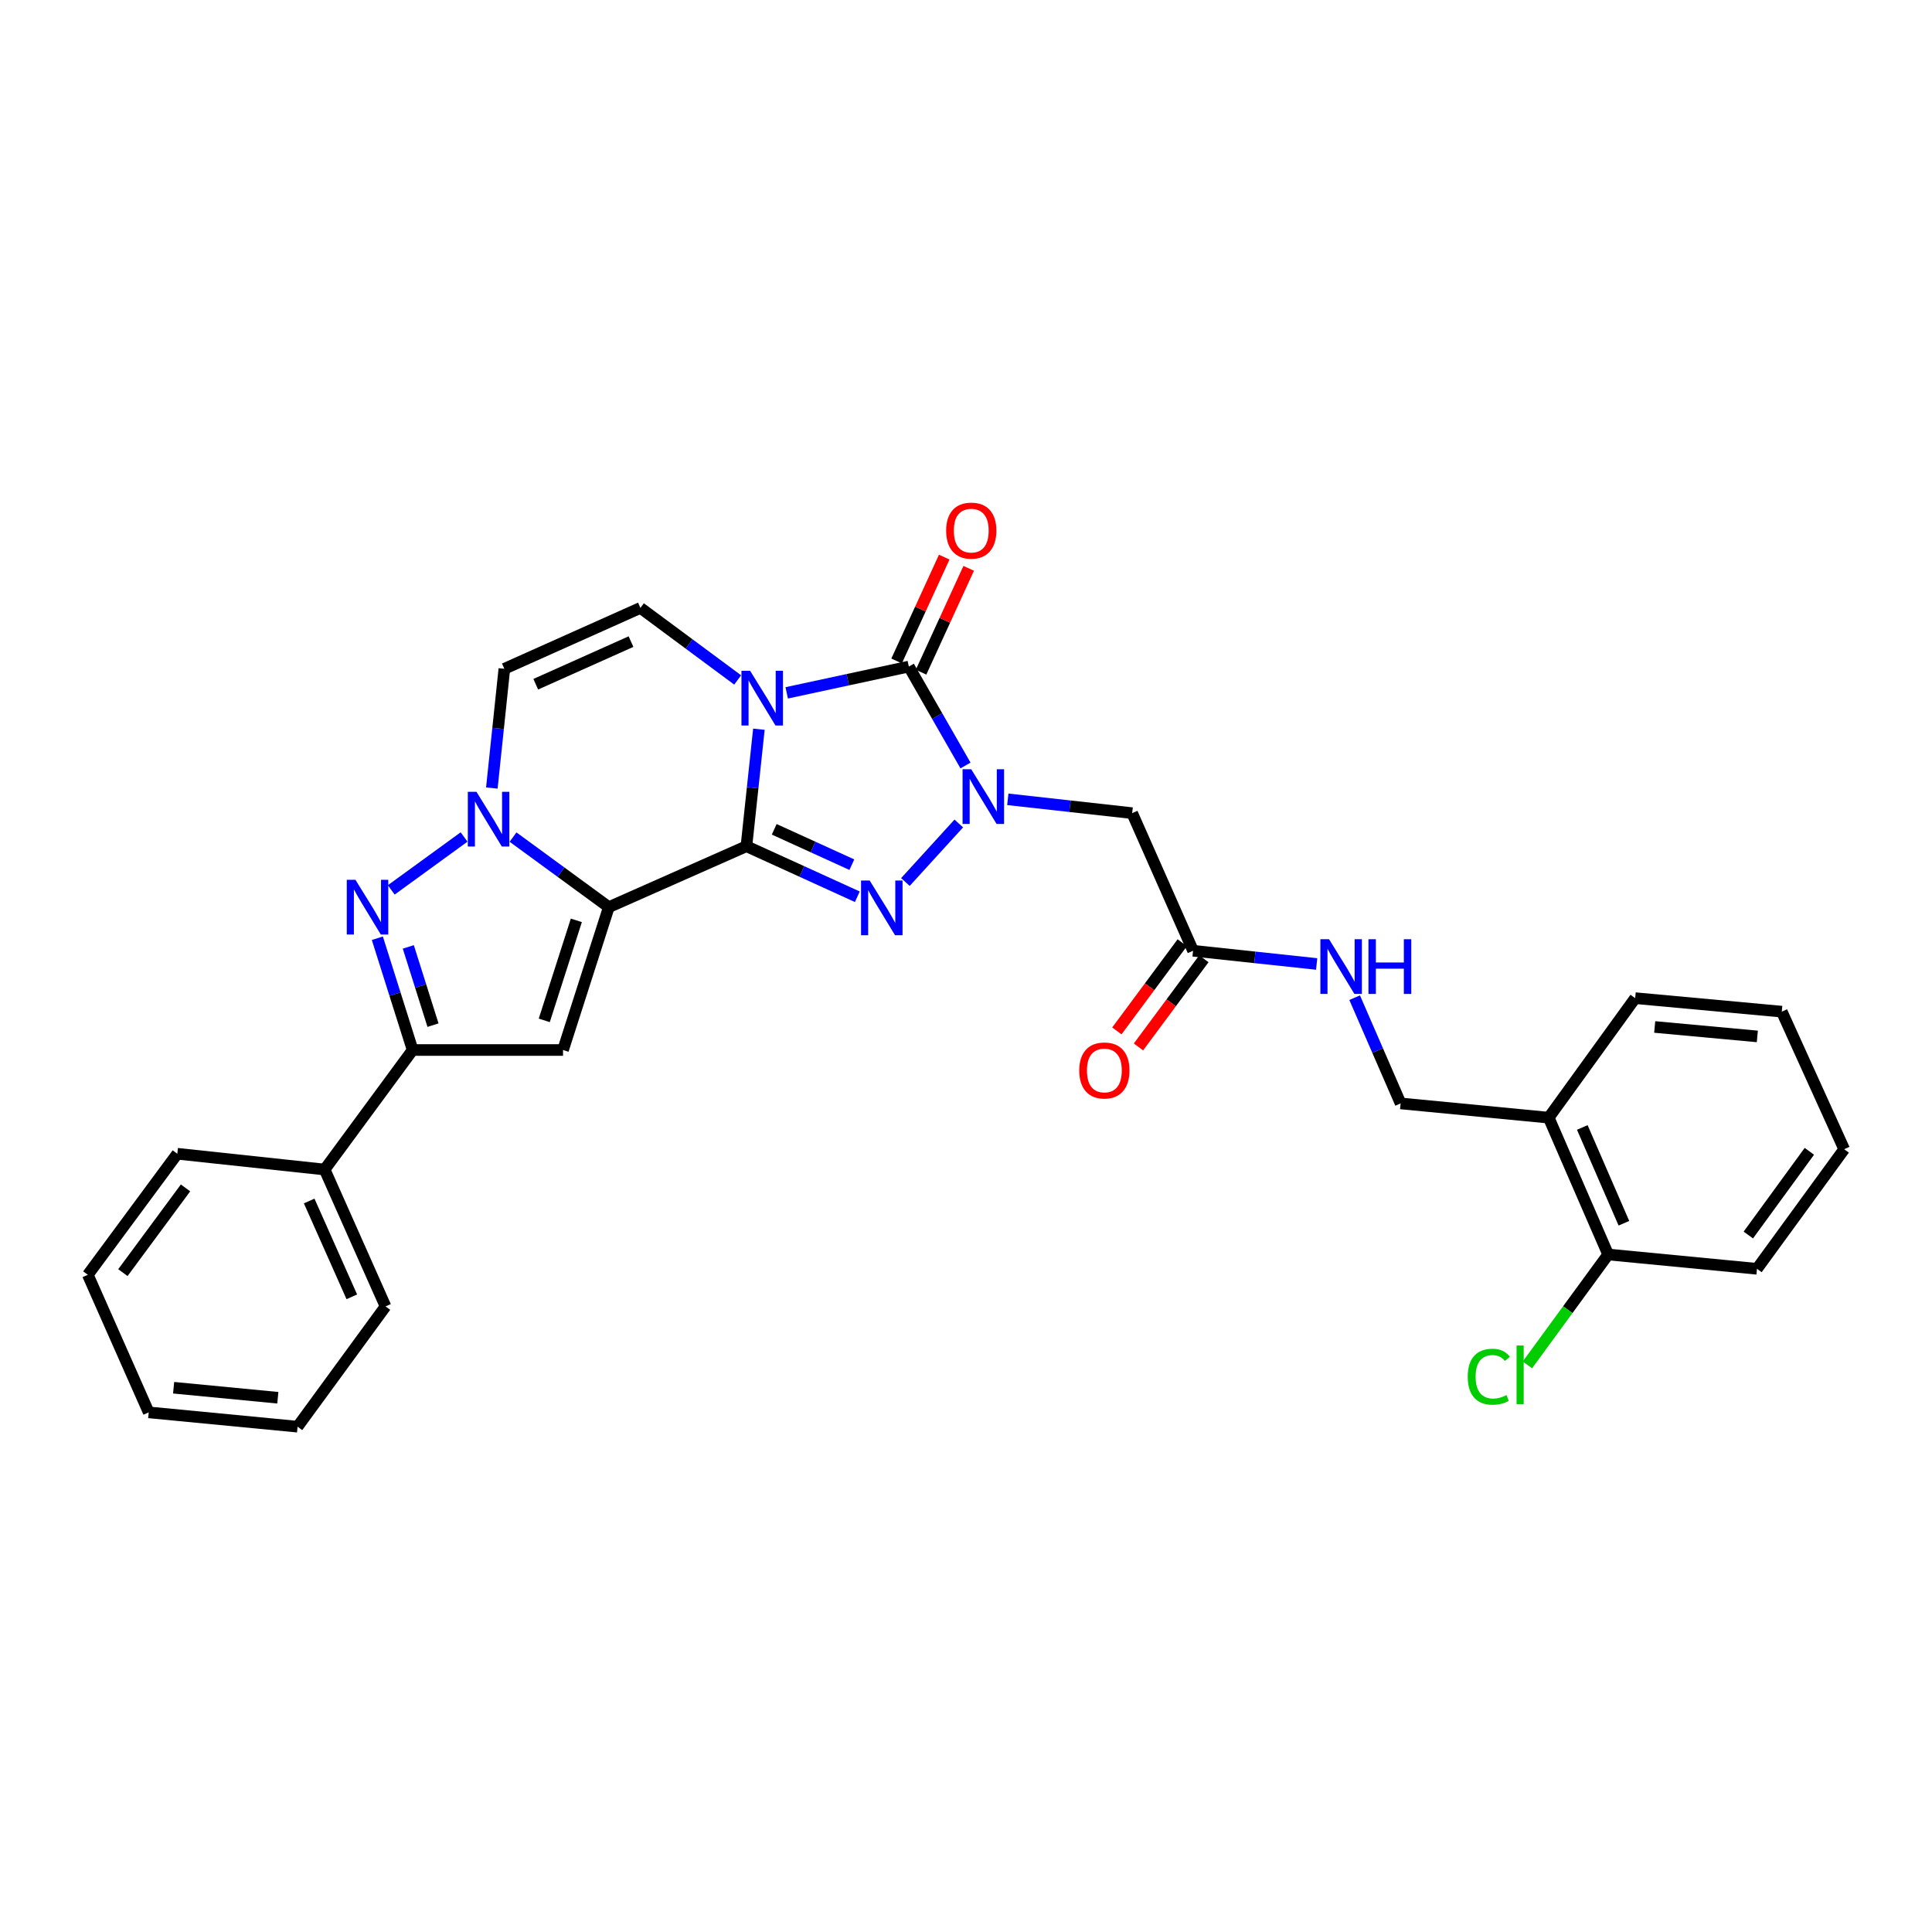 <?xml version='1.0' encoding='iso-8859-1'?>
<svg version='1.1' baseProfile='full'
              xmlns='http://www.w3.org/2000/svg'
                      xmlns:rdkit='http://www.rdkit.org/xml'
                      xmlns:xlink='http://www.w3.org/1999/xlink'
                  xml:space='preserve'
width='1000px' height='1000px' viewBox='0 0 1000 1000'>
<!-- END OF HEADER -->
<rect style='opacity:1.0;fill:#FFFFFF;stroke:none' width='1000' height='1000' x='0' y='0'> </rect>
<path class='bond-0' d='M 386.346,438.001 L 389.575,407.72' style='fill:none;fill-rule:evenodd;stroke:#000000;stroke-width:6px;stroke-linecap:butt;stroke-linejoin:miter;stroke-opacity:1' />
<path class='bond-0' d='M 389.575,407.72 L 392.803,377.439' style='fill:none;fill-rule:evenodd;stroke:#0000FF;stroke-width:6px;stroke-linecap:butt;stroke-linejoin:miter;stroke-opacity:1' />
<path class='bond-1' d='M 386.346,438.001 L 315.13,469.535' style='fill:none;fill-rule:evenodd;stroke:#000000;stroke-width:6px;stroke-linecap:butt;stroke-linejoin:miter;stroke-opacity:1' />
<path class='bond-3' d='M 386.346,438.001 L 415.049,451.08' style='fill:none;fill-rule:evenodd;stroke:#000000;stroke-width:6px;stroke-linecap:butt;stroke-linejoin:miter;stroke-opacity:1' />
<path class='bond-3' d='M 415.049,451.08 L 443.752,464.159' style='fill:none;fill-rule:evenodd;stroke:#0000FF;stroke-width:6px;stroke-linecap:butt;stroke-linejoin:miter;stroke-opacity:1' />
<path class='bond-3' d='M 400.733,429.249 L 420.825,438.405' style='fill:none;fill-rule:evenodd;stroke:#000000;stroke-width:6px;stroke-linecap:butt;stroke-linejoin:miter;stroke-opacity:1' />
<path class='bond-3' d='M 420.825,438.405 L 440.917,447.56' style='fill:none;fill-rule:evenodd;stroke:#0000FF;stroke-width:6px;stroke-linecap:butt;stroke-linejoin:miter;stroke-opacity:1' />
<path class='bond-4' d='M 407.199,358.623 L 438.804,351.82' style='fill:none;fill-rule:evenodd;stroke:#0000FF;stroke-width:6px;stroke-linecap:butt;stroke-linejoin:miter;stroke-opacity:1' />
<path class='bond-4' d='M 438.804,351.82 L 470.408,345.017' style='fill:none;fill-rule:evenodd;stroke:#000000;stroke-width:6px;stroke-linecap:butt;stroke-linejoin:miter;stroke-opacity:1' />
<path class='bond-9' d='M 381.817,351.943 L 356.649,333.297' style='fill:none;fill-rule:evenodd;stroke:#0000FF;stroke-width:6px;stroke-linecap:butt;stroke-linejoin:miter;stroke-opacity:1' />
<path class='bond-9' d='M 356.649,333.297 L 331.481,314.651' style='fill:none;fill-rule:evenodd;stroke:#000000;stroke-width:6px;stroke-linecap:butt;stroke-linejoin:miter;stroke-opacity:1' />
<path class='bond-5' d='M 315.13,469.535 L 290.34,451.405' style='fill:none;fill-rule:evenodd;stroke:#000000;stroke-width:6px;stroke-linecap:butt;stroke-linejoin:miter;stroke-opacity:1' />
<path class='bond-5' d='M 290.34,451.405 L 265.55,433.275' style='fill:none;fill-rule:evenodd;stroke:#0000FF;stroke-width:6px;stroke-linecap:butt;stroke-linejoin:miter;stroke-opacity:1' />
<path class='bond-6' d='M 315.13,469.535 L 291.419,543.483' style='fill:none;fill-rule:evenodd;stroke:#000000;stroke-width:6px;stroke-linecap:butt;stroke-linejoin:miter;stroke-opacity:1' />
<path class='bond-6' d='M 298.309,476.374 L 281.712,528.138' style='fill:none;fill-rule:evenodd;stroke:#000000;stroke-width:6px;stroke-linecap:butt;stroke-linejoin:miter;stroke-opacity:1' />
<path class='bond-2' d='M 496.272,426.231 L 468.636,456.532' style='fill:none;fill-rule:evenodd;stroke:#0000FF;stroke-width:6px;stroke-linecap:butt;stroke-linejoin:miter;stroke-opacity:1' />
<path class='bond-11' d='M 521.639,413.727 L 553.822,417.305' style='fill:none;fill-rule:evenodd;stroke:#0000FF;stroke-width:6px;stroke-linecap:butt;stroke-linejoin:miter;stroke-opacity:1' />
<path class='bond-11' d='M 553.822,417.305 L 586.004,420.884' style='fill:none;fill-rule:evenodd;stroke:#000000;stroke-width:6px;stroke-linecap:butt;stroke-linejoin:miter;stroke-opacity:1' />
<path class='bond-30' d='M 499.739,396.218 L 485.074,370.617' style='fill:none;fill-rule:evenodd;stroke:#0000FF;stroke-width:6px;stroke-linecap:butt;stroke-linejoin:miter;stroke-opacity:1' />
<path class='bond-30' d='M 485.074,370.617 L 470.408,345.017' style='fill:none;fill-rule:evenodd;stroke:#000000;stroke-width:6px;stroke-linecap:butt;stroke-linejoin:miter;stroke-opacity:1' />
<path class='bond-13' d='M 476.739,347.92 L 489.067,321.044' style='fill:none;fill-rule:evenodd;stroke:#000000;stroke-width:6px;stroke-linecap:butt;stroke-linejoin:miter;stroke-opacity:1' />
<path class='bond-13' d='M 489.067,321.044 L 501.395,294.168' style='fill:none;fill-rule:evenodd;stroke:#FF0000;stroke-width:6px;stroke-linecap:butt;stroke-linejoin:miter;stroke-opacity:1' />
<path class='bond-13' d='M 464.078,342.113 L 476.406,315.237' style='fill:none;fill-rule:evenodd;stroke:#000000;stroke-width:6px;stroke-linecap:butt;stroke-linejoin:miter;stroke-opacity:1' />
<path class='bond-13' d='M 476.406,315.237 L 488.734,288.36' style='fill:none;fill-rule:evenodd;stroke:#FF0000;stroke-width:6px;stroke-linecap:butt;stroke-linejoin:miter;stroke-opacity:1' />
<path class='bond-7' d='M 240.206,433.221 L 202.516,460.609' style='fill:none;fill-rule:evenodd;stroke:#0000FF;stroke-width:6px;stroke-linecap:butt;stroke-linejoin:miter;stroke-opacity:1' />
<path class='bond-10' d='M 254.574,407.893 L 257.814,377.031' style='fill:none;fill-rule:evenodd;stroke:#0000FF;stroke-width:6px;stroke-linecap:butt;stroke-linejoin:miter;stroke-opacity:1' />
<path class='bond-10' d='M 257.814,377.031 L 261.054,346.17' style='fill:none;fill-rule:evenodd;stroke:#000000;stroke-width:6px;stroke-linecap:butt;stroke-linejoin:miter;stroke-opacity:1' />
<path class='bond-8' d='M 291.419,543.483 L 213.579,543.483' style='fill:none;fill-rule:evenodd;stroke:#000000;stroke-width:6px;stroke-linecap:butt;stroke-linejoin:miter;stroke-opacity:1' />
<path class='bond-31' d='M 195.315,485.634 L 204.447,514.558' style='fill:none;fill-rule:evenodd;stroke:#0000FF;stroke-width:6px;stroke-linecap:butt;stroke-linejoin:miter;stroke-opacity:1' />
<path class='bond-31' d='M 204.447,514.558 L 213.579,543.483' style='fill:none;fill-rule:evenodd;stroke:#000000;stroke-width:6px;stroke-linecap:butt;stroke-linejoin:miter;stroke-opacity:1' />
<path class='bond-31' d='M 211.337,490.117 L 217.73,510.365' style='fill:none;fill-rule:evenodd;stroke:#0000FF;stroke-width:6px;stroke-linecap:butt;stroke-linejoin:miter;stroke-opacity:1' />
<path class='bond-31' d='M 217.73,510.365 L 224.122,530.612' style='fill:none;fill-rule:evenodd;stroke:#000000;stroke-width:6px;stroke-linecap:butt;stroke-linejoin:miter;stroke-opacity:1' />
<path class='bond-16' d='M 213.579,543.483 L 168.031,605.344' style='fill:none;fill-rule:evenodd;stroke:#000000;stroke-width:6px;stroke-linecap:butt;stroke-linejoin:miter;stroke-opacity:1' />
<path class='bond-32' d='M 331.481,314.651 L 261.054,346.17' style='fill:none;fill-rule:evenodd;stroke:#000000;stroke-width:6px;stroke-linecap:butt;stroke-linejoin:miter;stroke-opacity:1' />
<path class='bond-32' d='M 326.607,332.093 L 277.308,354.156' style='fill:none;fill-rule:evenodd;stroke:#000000;stroke-width:6px;stroke-linecap:butt;stroke-linejoin:miter;stroke-opacity:1' />
<path class='bond-12' d='M 586.004,420.884 L 617.531,492.108' style='fill:none;fill-rule:evenodd;stroke:#000000;stroke-width:6px;stroke-linecap:butt;stroke-linejoin:miter;stroke-opacity:1' />
<path class='bond-15' d='M 617.531,492.108 L 649.518,495.528' style='fill:none;fill-rule:evenodd;stroke:#000000;stroke-width:6px;stroke-linecap:butt;stroke-linejoin:miter;stroke-opacity:1' />
<path class='bond-15' d='M 649.518,495.528 L 681.505,498.948' style='fill:none;fill-rule:evenodd;stroke:#0000FF;stroke-width:6px;stroke-linecap:butt;stroke-linejoin:miter;stroke-opacity:1' />
<path class='bond-19' d='M 611.937,487.958 L 595.008,510.777' style='fill:none;fill-rule:evenodd;stroke:#000000;stroke-width:6px;stroke-linecap:butt;stroke-linejoin:miter;stroke-opacity:1' />
<path class='bond-19' d='M 595.008,510.777 L 578.079,533.596' style='fill:none;fill-rule:evenodd;stroke:#FF0000;stroke-width:6px;stroke-linecap:butt;stroke-linejoin:miter;stroke-opacity:1' />
<path class='bond-19' d='M 623.124,496.258 L 606.195,519.076' style='fill:none;fill-rule:evenodd;stroke:#000000;stroke-width:6px;stroke-linecap:butt;stroke-linejoin:miter;stroke-opacity:1' />
<path class='bond-19' d='M 606.195,519.076 L 589.265,541.895' style='fill:none;fill-rule:evenodd;stroke:#FF0000;stroke-width:6px;stroke-linecap:butt;stroke-linejoin:miter;stroke-opacity:1' />
<path class='bond-14' d='M 801.604,578.499 L 724.955,571.125' style='fill:none;fill-rule:evenodd;stroke:#000000;stroke-width:6px;stroke-linecap:butt;stroke-linejoin:miter;stroke-opacity:1' />
<path class='bond-18' d='M 801.604,578.499 L 832.372,649.321' style='fill:none;fill-rule:evenodd;stroke:#000000;stroke-width:6px;stroke-linecap:butt;stroke-linejoin:miter;stroke-opacity:1' />
<path class='bond-18' d='M 818.995,583.572 L 840.532,633.148' style='fill:none;fill-rule:evenodd;stroke:#000000;stroke-width:6px;stroke-linecap:butt;stroke-linejoin:miter;stroke-opacity:1' />
<path class='bond-21' d='M 801.604,578.499 L 846.363,516.639' style='fill:none;fill-rule:evenodd;stroke:#000000;stroke-width:6px;stroke-linecap:butt;stroke-linejoin:miter;stroke-opacity:1' />
<path class='bond-17' d='M 701.166,516.393 L 713.06,543.759' style='fill:none;fill-rule:evenodd;stroke:#0000FF;stroke-width:6px;stroke-linecap:butt;stroke-linejoin:miter;stroke-opacity:1' />
<path class='bond-17' d='M 713.06,543.759 L 724.955,571.125' style='fill:none;fill-rule:evenodd;stroke:#000000;stroke-width:6px;stroke-linecap:butt;stroke-linejoin:miter;stroke-opacity:1' />
<path class='bond-22' d='M 168.031,605.344 L 199.549,676.197' style='fill:none;fill-rule:evenodd;stroke:#000000;stroke-width:6px;stroke-linecap:butt;stroke-linejoin:miter;stroke-opacity:1' />
<path class='bond-22' d='M 160.032,621.633 L 182.095,671.23' style='fill:none;fill-rule:evenodd;stroke:#000000;stroke-width:6px;stroke-linecap:butt;stroke-linejoin:miter;stroke-opacity:1' />
<path class='bond-23' d='M 168.031,605.344 L 91.777,597.18' style='fill:none;fill-rule:evenodd;stroke:#000000;stroke-width:6px;stroke-linecap:butt;stroke-linejoin:miter;stroke-opacity:1' />
<path class='bond-20' d='M 832.372,649.321 L 811.478,677.888' style='fill:none;fill-rule:evenodd;stroke:#000000;stroke-width:6px;stroke-linecap:butt;stroke-linejoin:miter;stroke-opacity:1' />
<path class='bond-20' d='M 811.478,677.888 L 790.585,706.454' style='fill:none;fill-rule:evenodd;stroke:#00CC00;stroke-width:6px;stroke-linecap:butt;stroke-linejoin:miter;stroke-opacity:1' />
<path class='bond-24' d='M 832.372,649.321 L 909.415,656.735' style='fill:none;fill-rule:evenodd;stroke:#000000;stroke-width:6px;stroke-linecap:butt;stroke-linejoin:miter;stroke-opacity:1' />
<path class='bond-25' d='M 846.363,516.639 L 922.253,523.626' style='fill:none;fill-rule:evenodd;stroke:#000000;stroke-width:6px;stroke-linecap:butt;stroke-linejoin:miter;stroke-opacity:1' />
<path class='bond-25' d='M 856.469,531.557 L 909.592,536.449' style='fill:none;fill-rule:evenodd;stroke:#000000;stroke-width:6px;stroke-linecap:butt;stroke-linejoin:miter;stroke-opacity:1' />
<path class='bond-26' d='M 199.549,676.197 L 154.024,738.452' style='fill:none;fill-rule:evenodd;stroke:#000000;stroke-width:6px;stroke-linecap:butt;stroke-linejoin:miter;stroke-opacity:1' />
<path class='bond-27' d='M 91.777,597.18 L 45.455,659.83' style='fill:none;fill-rule:evenodd;stroke:#000000;stroke-width:6px;stroke-linecap:butt;stroke-linejoin:miter;stroke-opacity:1' />
<path class='bond-27' d='M 96.028,614.858 L 63.603,658.713' style='fill:none;fill-rule:evenodd;stroke:#000000;stroke-width:6px;stroke-linecap:butt;stroke-linejoin:miter;stroke-opacity:1' />
<path class='bond-34' d='M 909.415,656.735 L 954.545,594.835' style='fill:none;fill-rule:evenodd;stroke:#000000;stroke-width:6px;stroke-linecap:butt;stroke-linejoin:miter;stroke-opacity:1' />
<path class='bond-34' d='M 904.929,639.244 L 936.521,595.914' style='fill:none;fill-rule:evenodd;stroke:#000000;stroke-width:6px;stroke-linecap:butt;stroke-linejoin:miter;stroke-opacity:1' />
<path class='bond-28' d='M 922.253,523.626 L 954.545,594.835' style='fill:none;fill-rule:evenodd;stroke:#000000;stroke-width:6px;stroke-linecap:butt;stroke-linejoin:miter;stroke-opacity:1' />
<path class='bond-33' d='M 154.024,738.452 L 76.973,731.039' style='fill:none;fill-rule:evenodd;stroke:#000000;stroke-width:6px;stroke-linecap:butt;stroke-linejoin:miter;stroke-opacity:1' />
<path class='bond-33' d='M 143.801,723.475 L 89.865,718.285' style='fill:none;fill-rule:evenodd;stroke:#000000;stroke-width:6px;stroke-linecap:butt;stroke-linejoin:miter;stroke-opacity:1' />
<path class='bond-29' d='M 45.455,659.83 L 76.973,731.039' style='fill:none;fill-rule:evenodd;stroke:#000000;stroke-width:6px;stroke-linecap:butt;stroke-linejoin:miter;stroke-opacity:1' />
<path  class='atom-1' d='M 388.258 347.192
L 397.538 362.192
Q 398.458 363.672, 399.938 366.352
Q 401.418 369.032, 401.498 369.192
L 401.498 347.192
L 405.258 347.192
L 405.258 375.512
L 401.378 375.512
L 391.418 359.112
Q 390.258 357.192, 389.018 354.992
Q 387.818 352.792, 387.458 352.112
L 387.458 375.512
L 383.778 375.512
L 383.778 347.192
L 388.258 347.192
' fill='#0000FF'/>
<path  class='atom-3' d='M 502.701 398.157
L 511.981 413.157
Q 512.901 414.637, 514.381 417.317
Q 515.861 419.997, 515.941 420.157
L 515.941 398.157
L 519.701 398.157
L 519.701 426.477
L 515.821 426.477
L 505.861 410.077
Q 504.701 408.157, 503.461 405.957
Q 502.261 403.757, 501.901 403.077
L 501.901 426.477
L 498.221 426.477
L 498.221 398.157
L 502.701 398.157
' fill='#0000FF'/>
<path  class='atom-4' d='M 450.157 455.77
L 459.437 470.77
Q 460.357 472.25, 461.837 474.93
Q 463.317 477.61, 463.397 477.77
L 463.397 455.77
L 467.157 455.77
L 467.157 484.09
L 463.277 484.09
L 453.317 467.69
Q 452.157 465.77, 450.917 463.57
Q 449.717 461.37, 449.357 460.69
L 449.357 484.09
L 445.677 484.09
L 445.677 455.77
L 450.157 455.77
' fill='#0000FF'/>
<path  class='atom-6' d='M 246.622 409.85
L 255.902 424.85
Q 256.822 426.33, 258.302 429.01
Q 259.782 431.69, 259.862 431.85
L 259.862 409.85
L 263.622 409.85
L 263.622 438.17
L 259.742 438.17
L 249.782 421.77
Q 248.622 419.85, 247.382 417.65
Q 246.182 415.45, 245.822 414.77
L 245.822 438.17
L 242.142 438.17
L 242.142 409.85
L 246.622 409.85
' fill='#0000FF'/>
<path  class='atom-8' d='M 183.972 455.375
L 193.252 470.375
Q 194.172 471.855, 195.652 474.535
Q 197.132 477.215, 197.212 477.375
L 197.212 455.375
L 200.972 455.375
L 200.972 483.695
L 197.092 483.695
L 187.132 467.295
Q 185.972 465.375, 184.732 463.175
Q 183.532 460.975, 183.172 460.295
L 183.172 483.695
L 179.492 483.695
L 179.492 455.375
L 183.972 455.375
' fill='#0000FF'/>
<path  class='atom-14' d='M 489.724 274.646
Q 489.724 267.846, 493.084 264.046
Q 496.444 260.246, 502.724 260.246
Q 509.004 260.246, 512.364 264.046
Q 515.724 267.846, 515.724 274.646
Q 515.724 281.526, 512.324 285.446
Q 508.924 289.326, 502.724 289.326
Q 496.484 289.326, 493.084 285.446
Q 489.724 281.566, 489.724 274.646
M 502.724 286.126
Q 507.044 286.126, 509.364 283.246
Q 511.724 280.326, 511.724 274.646
Q 511.724 269.086, 509.364 266.286
Q 507.044 263.446, 502.724 263.446
Q 498.404 263.446, 496.044 266.246
Q 493.724 269.046, 493.724 274.646
Q 493.724 280.366, 496.044 283.246
Q 498.404 286.126, 502.724 286.126
' fill='#FF0000'/>
<path  class='atom-16' d='M 687.912 486.143
L 697.192 501.143
Q 698.112 502.623, 699.592 505.303
Q 701.072 507.983, 701.152 508.143
L 701.152 486.143
L 704.912 486.143
L 704.912 514.463
L 701.032 514.463
L 691.072 498.063
Q 689.912 496.143, 688.672 493.943
Q 687.472 491.743, 687.112 491.063
L 687.112 514.463
L 683.432 514.463
L 683.432 486.143
L 687.912 486.143
' fill='#0000FF'/>
<path  class='atom-16' d='M 708.312 486.143
L 712.152 486.143
L 712.152 498.183
L 726.632 498.183
L 726.632 486.143
L 730.472 486.143
L 730.472 514.463
L 726.632 514.463
L 726.632 501.383
L 712.152 501.383
L 712.152 514.463
L 708.312 514.463
L 708.312 486.143
' fill='#0000FF'/>
<path  class='atom-20' d='M 558.619 554.072
Q 558.619 547.272, 561.979 543.472
Q 565.339 539.672, 571.619 539.672
Q 577.899 539.672, 581.259 543.472
Q 584.619 547.272, 584.619 554.072
Q 584.619 560.952, 581.219 564.872
Q 577.819 568.752, 571.619 568.752
Q 565.379 568.752, 561.979 564.872
Q 558.619 560.992, 558.619 554.072
M 571.619 565.552
Q 575.939 565.552, 578.259 562.672
Q 580.619 559.752, 580.619 554.072
Q 580.619 548.512, 578.259 545.712
Q 575.939 542.872, 571.619 542.872
Q 567.299 542.872, 564.939 545.672
Q 562.619 548.472, 562.619 554.072
Q 562.619 559.792, 564.939 562.672
Q 567.299 565.552, 571.619 565.552
' fill='#FF0000'/>
<path  class='atom-21' d='M 759.696 712.587
Q 759.696 705.547, 762.976 701.867
Q 766.296 698.147, 772.576 698.147
Q 778.416 698.147, 781.536 702.267
L 778.896 704.427
Q 776.616 701.427, 772.576 701.427
Q 768.296 701.427, 766.016 704.307
Q 763.776 707.147, 763.776 712.587
Q 763.776 718.187, 766.096 721.067
Q 768.456 723.947, 773.016 723.947
Q 776.136 723.947, 779.776 722.067
L 780.896 725.067
Q 779.416 726.027, 777.176 726.587
Q 774.936 727.147, 772.456 727.147
Q 766.296 727.147, 762.976 723.387
Q 759.696 719.627, 759.696 712.587
' fill='#00CC00'/>
<path  class='atom-21' d='M 784.976 696.427
L 788.656 696.427
L 788.656 726.787
L 784.976 726.787
L 784.976 696.427
' fill='#00CC00'/>
</svg>
